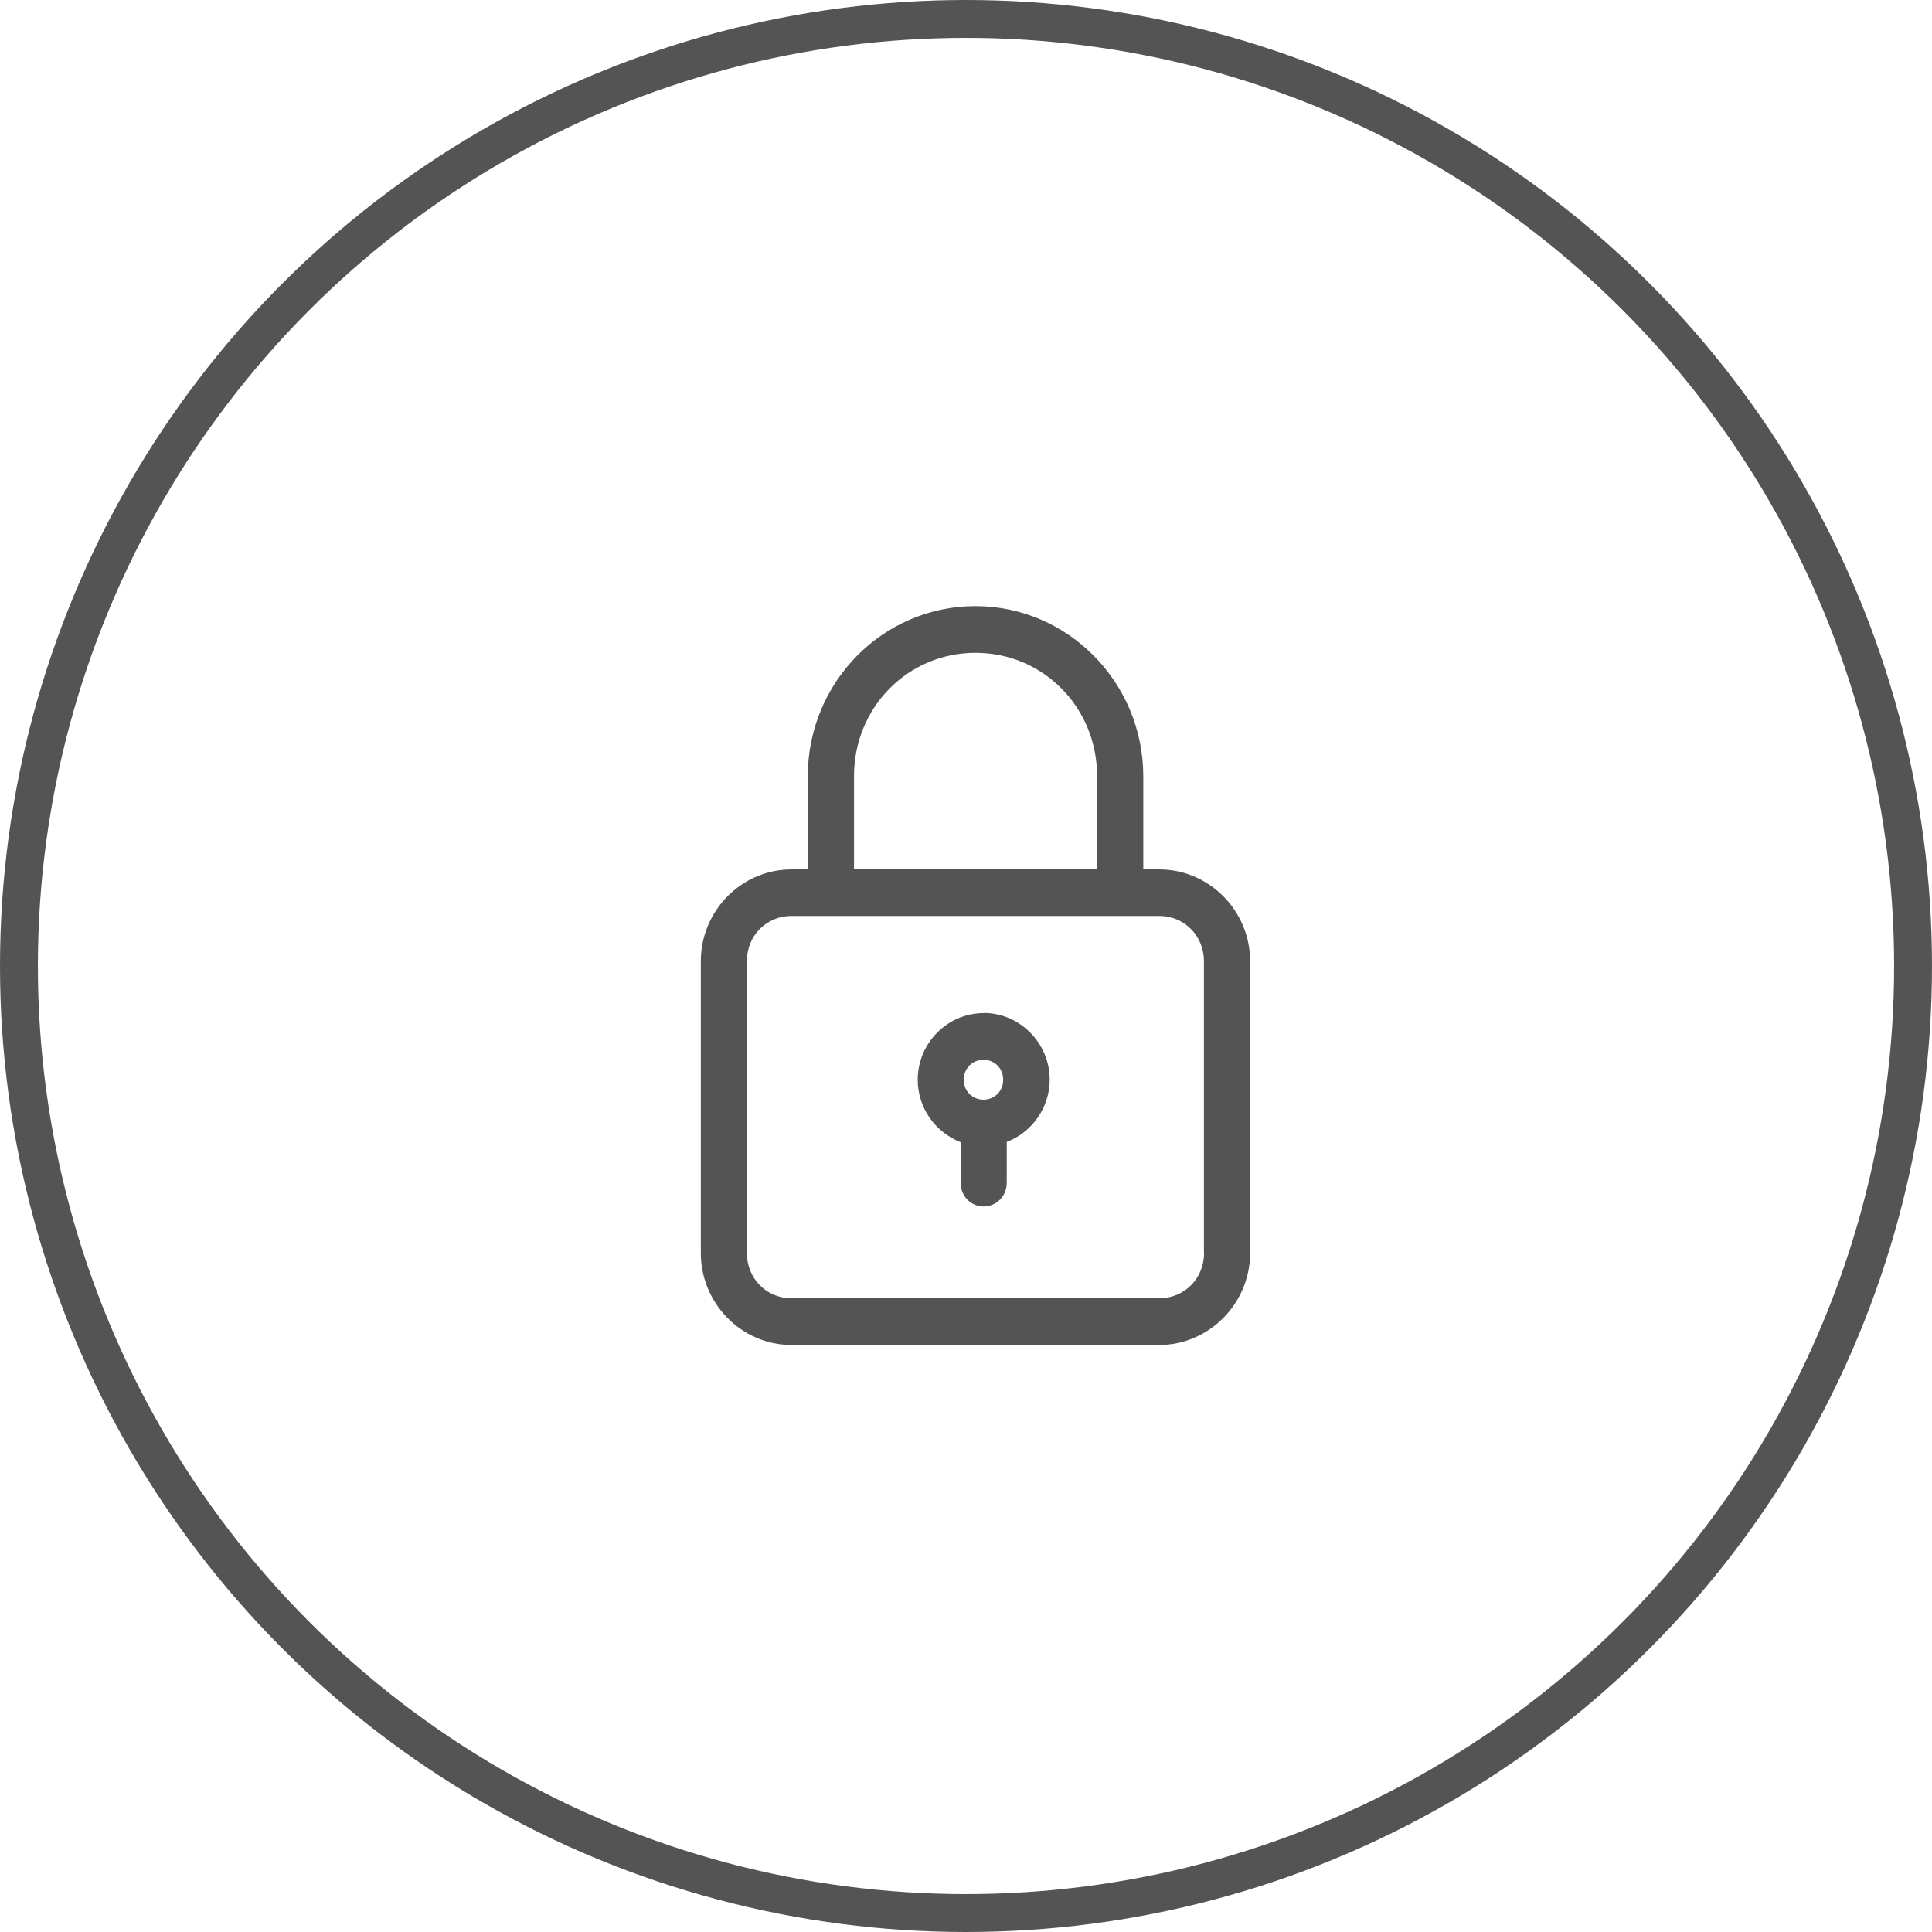 <?xml version="1.0" encoding="UTF-8"?>
<svg xmlns="http://www.w3.org/2000/svg" width="102" height="102" viewBox="0 0 102 102" fill="none">
  <circle cx="51" cy="51" r="50" stroke="#545454" stroke-width="2"></circle>
  <g clip-path="url(#clip0_2254_2)">
    <path fill-rule="evenodd" clip-rule="evenodd" d="M61.207 45.901H60.36V40.976C60.352 36.029 56.383 32 51.496 32C46.61 32 42.648 36.021 42.648 40.976V45.901H41.785C39.152 45.901 37 48.084 37 50.746V66.154C37 68.817 39.152 71.008 41.785 71.008H61.199C63.833 71.008 66 68.817 66 66.154V50.746C66 48.084 63.84 45.901 61.207 45.901ZM45.087 40.976C45.087 37.348 47.93 34.466 51.504 34.466C55.077 34.466 57.921 37.348 57.921 40.976V45.901H45.087V40.976ZM63.568 66.154C63.568 67.497 62.528 68.542 61.207 68.542H41.785C40.457 68.542 39.432 67.49 39.432 66.154V50.746C39.432 49.403 40.457 48.359 41.785 48.359H61.199C62.528 48.359 63.561 49.403 63.561 50.746V66.154H63.568Z" fill="#545454"></path>
    <path fill-rule="evenodd" clip-rule="evenodd" d="M51.931 53.487C50.02 53.487 48.451 55.073 48.451 57.005C48.451 58.505 49.399 59.793 50.719 60.304V62.463C50.719 63.139 51.255 63.696 51.923 63.696C52.25 63.696 52.56 63.571 52.793 63.335C53.026 63.099 53.151 62.785 53.151 62.455V60.288C54.471 59.785 55.419 58.489 55.419 56.997C55.419 55.065 53.834 53.479 51.931 53.479V53.487ZM51.923 58.057C51.333 58.057 50.882 57.602 50.882 57.005C50.882 56.408 51.333 55.953 51.923 55.953C52.514 55.953 52.964 56.408 52.964 57.005C52.964 57.602 52.514 58.057 51.923 58.057Z" fill="#545454"></path>
  </g>
  <defs>
    <clipPath id="clip0_2254_2">
      <rect width="29" height="39" fill="white" transform="translate(37 32)"></rect>
    </clipPath>
  </defs>
</svg>
